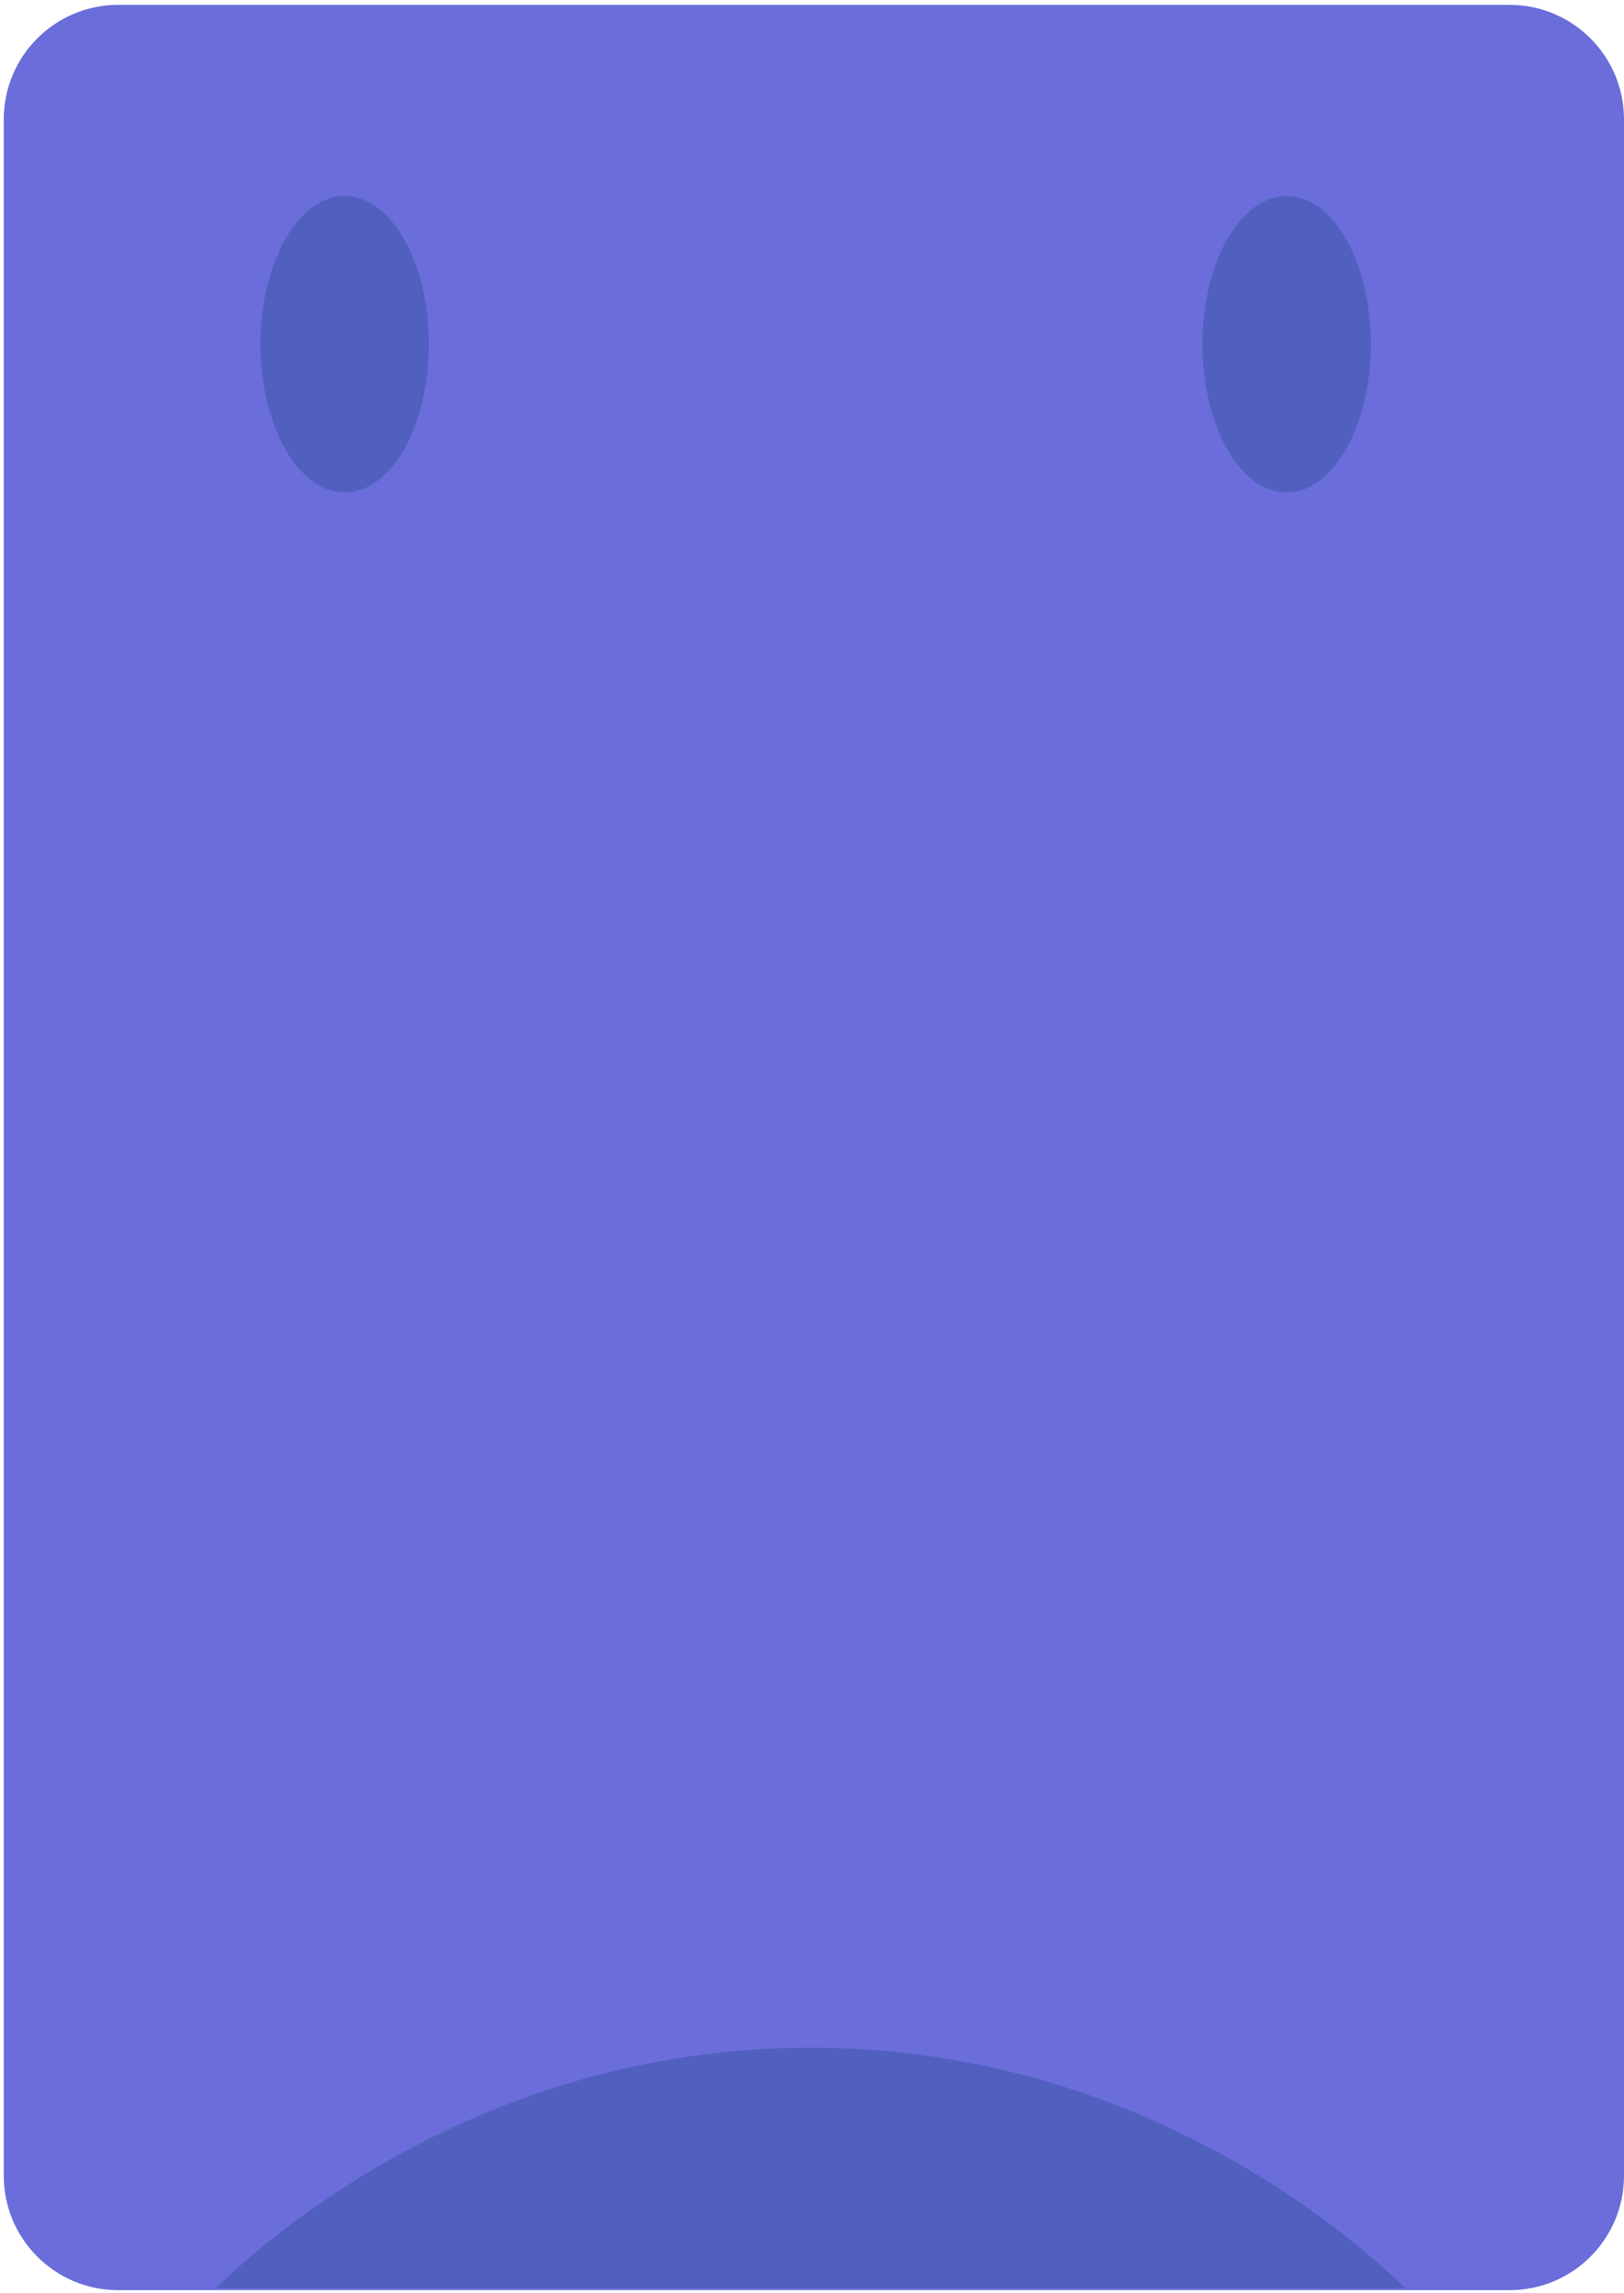 <svg width="311" height="439" viewBox="0 0 311 439" fill="none" xmlns="http://www.w3.org/2000/svg">
<path d="M289.074 438.468H22.645C10.536 438.468 0.721 428.651 0.721 416.541L0.721 22.855C0.721 10.745 10.536 0.928 22.645 0.928L289.074 0.928C301.184 0.928 311 10.745 311 22.855V416.544C311.002 428.654 301.187 438.468 289.074 438.468Z" fill="#6A6DDA"/>
<path d="M41.299 438.102C49.465 430.217 90.954 391.797 155.858 392.05C219.916 392.302 260.791 430.044 269.111 438.073C269.118 438.093 269.128 438.112 269.133 438.135C193.189 438.127 117.243 438.112 41.299 438.102Z" fill="#5160BE"/>
<path d="M82.132 65.903C82.132 81.574 74.913 94.278 66.01 94.278C57.105 94.278 49.886 81.574 49.886 65.903C49.886 50.231 57.105 37.525 66.01 37.525C74.913 37.525 82.132 50.231 82.132 65.903Z" fill="#5160BE"/>
<path d="M262.525 65.903C262.525 81.574 255.306 94.278 246.4 94.278C237.497 94.278 230.278 81.574 230.278 65.903C230.278 50.231 237.497 37.525 246.4 37.525C255.306 37.525 262.525 50.231 262.525 65.903Z" fill="#5160BE"/>
</svg>
